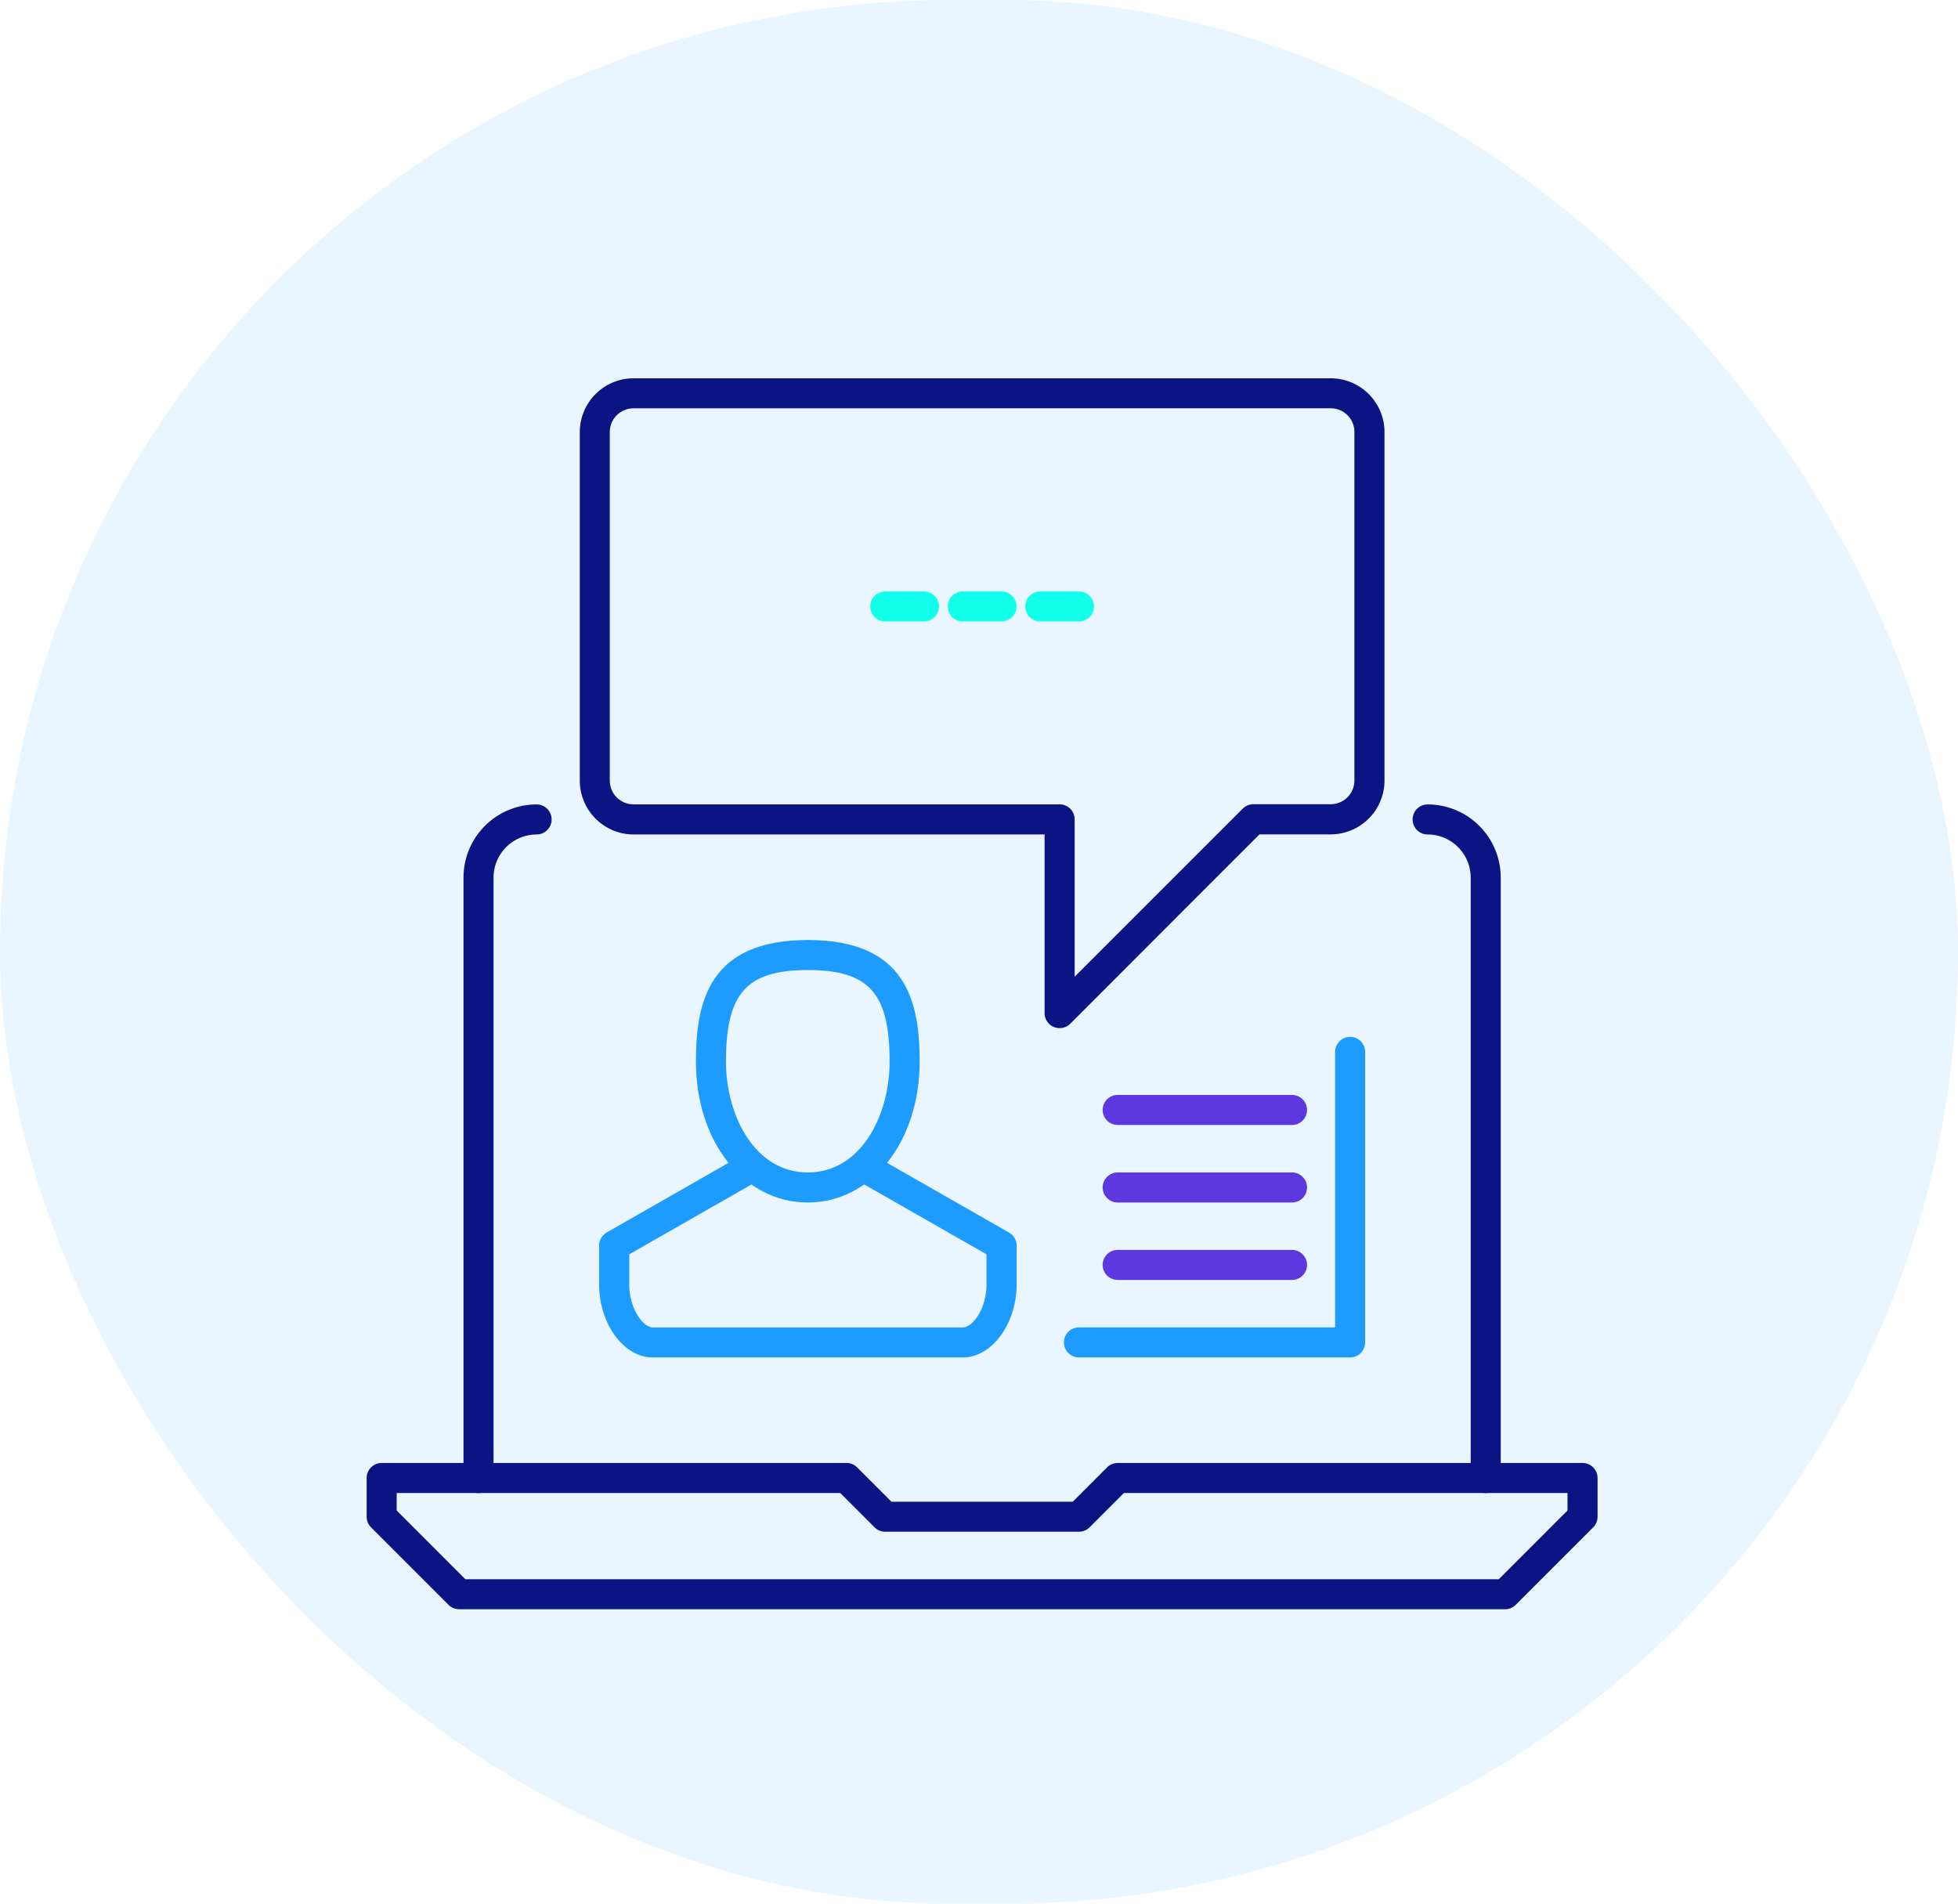<svg xmlns="http://www.w3.org/2000/svg" width="149.525" height="145.372" viewBox="0 0 149.525 145.372">
  <g id="Group_10727" data-name="Group 10727" transform="translate(-1169 -995.112)">
    <rect id="got_a_question" data-name="got a question" width="149.525" height="145.372" rx="72.686" transform="translate(1169 995.112)" fill="#1e9bff" opacity="0.1"/>
    <g id="mfcu_icons_Stroke_money_bags_copy" data-name="mfcu icons_Stroke_money bags copy" transform="translate(1152 979)">
      <path id="Path_12508" data-name="Path 12508" d="M131.936,417.458H52.064a1.146,1.146,0,0,1-.812-.335l-5.917-5.917a1.146,1.146,0,0,1-.335-.812v-2.958a1.146,1.146,0,0,1,1.146-1.146h35.5a1.146,1.146,0,0,1,.809.335l2.623,2.623H98.922l2.623-2.623a1.146,1.146,0,0,1,.809-.335h35.5A1.146,1.146,0,0,1,139,407.436v2.958a1.146,1.146,0,0,1-.335.812l-5.917,5.917A1.146,1.146,0,0,1,131.936,417.458Zm-79.4-2.293h78.923l5.246-5.246v-1.337H102.828l-2.623,2.623a1.146,1.146,0,0,1-.809.335H84.6a1.146,1.146,0,0,1-.809-.335l-2.623-2.623H47.293v1.337Z" transform="translate(0 -278.458)" fill="#0a1482"/>
      <path id="Path_12509" data-name="Path 12509" d="M78.406,239.523a1.146,1.146,0,0,1-1.146-1.146V192.523a5.587,5.587,0,0,1,5.583-5.583,1.146,1.146,0,1,1,0,2.293,3.3,3.3,0,0,0-3.29,3.29v45.854A1.146,1.146,0,0,1,78.406,239.523Z" transform="translate(-24.864 -109.398)" fill="#0a1482"/>
      <path id="Path_12510" data-name="Path 12510" d="M398.973,239.523a1.146,1.146,0,0,1-1.146-1.146V192.523a3.3,3.3,0,0,0-3.29-3.29,1.146,1.146,0,0,1,0-2.293,5.587,5.587,0,0,1,5.583,5.583v45.854A1.146,1.146,0,0,1,398.973,239.523Z" transform="translate(-268.515 -109.398)" fill="#0a1482"/>
      <path id="Path_12511" data-name="Path 12511" d="M163.223,252.143c-4.872,0-8.543-4.627-8.543-10.762,0-4.585,1.013-9.281,8.543-9.281s8.54,4.691,8.54,9.281C171.763,247.516,168.092,252.143,163.223,252.143Zm0-17.75c-4.672,0-6.25,1.763-6.25,6.988,0,4.106,2.19,8.469,6.25,8.469s6.248-4.356,6.248-8.469c0-5.225-1.575-6.988-6.248-6.988Z" transform="translate(-84.534 -144.204)" fill="#1e9bff"/>
      <path id="Path_12512" data-name="Path 12512" d="M150.191,318.66H126.524c-2.224,0-4.1-2.556-4.1-5.585v-2.958a1.146,1.146,0,0,1,.578-1l10.354-5.917A1.149,1.149,0,0,1,134.5,305.2l-9.776,5.585v2.293c0,1.91,1.082,3.292,1.811,3.292h23.658c.729,0,1.811-1.376,1.811-3.292v-2.293l-9.776-5.585a1.149,1.149,0,1,1,1.146-1.992l10.354,5.917a1.146,1.146,0,0,1,.578,1v2.958C154.3,316.108,152.415,318.66,150.191,318.66Z" transform="translate(-59.67 -198.888)" fill="#1e9bff"/>
      <path id="Path_12513" data-name="Path 12513" d="M152.639,94.625a1.146,1.146,0,0,1-1.146-1.146V79.835H120.1a4.111,4.111,0,0,1-4.1-4.113V49.1a4.108,4.108,0,0,1,4.1-4.1h53.25a4.108,4.108,0,0,1,4.1,4.1V75.722a4.111,4.111,0,0,1-4.1,4.106H167.9L153.449,94.293a1.146,1.146,0,0,1-.809.332ZM120.1,47.293a1.811,1.811,0,0,0-1.811,1.811V75.722a1.814,1.814,0,0,0,1.811,1.814h32.542a1.146,1.146,0,0,1,1.146,1.146V90.7l12.839-12.839a1.146,1.146,0,0,1,.809-.335h5.917a1.813,1.813,0,0,0,1.8-1.809V49.1a1.811,1.811,0,0,0-1.811-1.811Z" transform="translate(-54.722)" fill="#0a1482"/>
      <path id="Path_12514" data-name="Path 12514" d="M242.654,118.293H239.7a1.146,1.146,0,1,1,0-2.293h2.958a1.146,1.146,0,1,1,0,2.293Z" transform="translate(-149.175 -54.722)" fill="#12ffec"/>
      <path id="Path_12515" data-name="Path 12515" d="M268.456,118.293H265.5a1.146,1.146,0,0,1,0-2.293h2.96a1.146,1.146,0,0,1,0,2.293Z" transform="translate(-169.06 -54.722)" fill="#12ffec"/>
      <path id="Path_12516" data-name="Path 12516" d="M216.846,118.293h-2.96a1.146,1.146,0,1,1,0-2.293h2.96a1.146,1.146,0,1,1,0,2.293Z" transform="translate(-129.283 -54.722)" fill="#12ffec"/>
      <path id="Path_12517" data-name="Path 12517" d="M299.114,288.831H278.406a1.146,1.146,0,1,1,0-2.293h19.561V265.5a1.146,1.146,0,0,1,2.293,0v22.189A1.146,1.146,0,0,1,299.114,288.831Z" transform="translate(-179.01 -169.06)" fill="#1e9bff"/>
      <path id="Path_12518" data-name="Path 12518" d="M304.62,286H291.306a1.146,1.146,0,0,1,0-2.293H304.62a1.146,1.146,0,1,1,0,2.293Z" transform="translate(-188.953 -183.981)" fill="#5d38de"/>
      <path id="Path_12519" data-name="Path 12519" d="M304.62,311.813H291.306a1.146,1.146,0,0,1,0-2.293H304.62a1.146,1.146,0,1,1,0,2.293Z" transform="translate(-188.953 -203.874)" fill="#5d38de"/>
      <path id="Path_12520" data-name="Path 12520" d="M304.62,337.613H291.306a1.146,1.146,0,0,1,0-2.293H304.62a1.146,1.146,0,1,1,0,2.293Z" transform="translate(-188.953 -223.759)" fill="#5d38de"/>
    </g>
  </g>
</svg>

